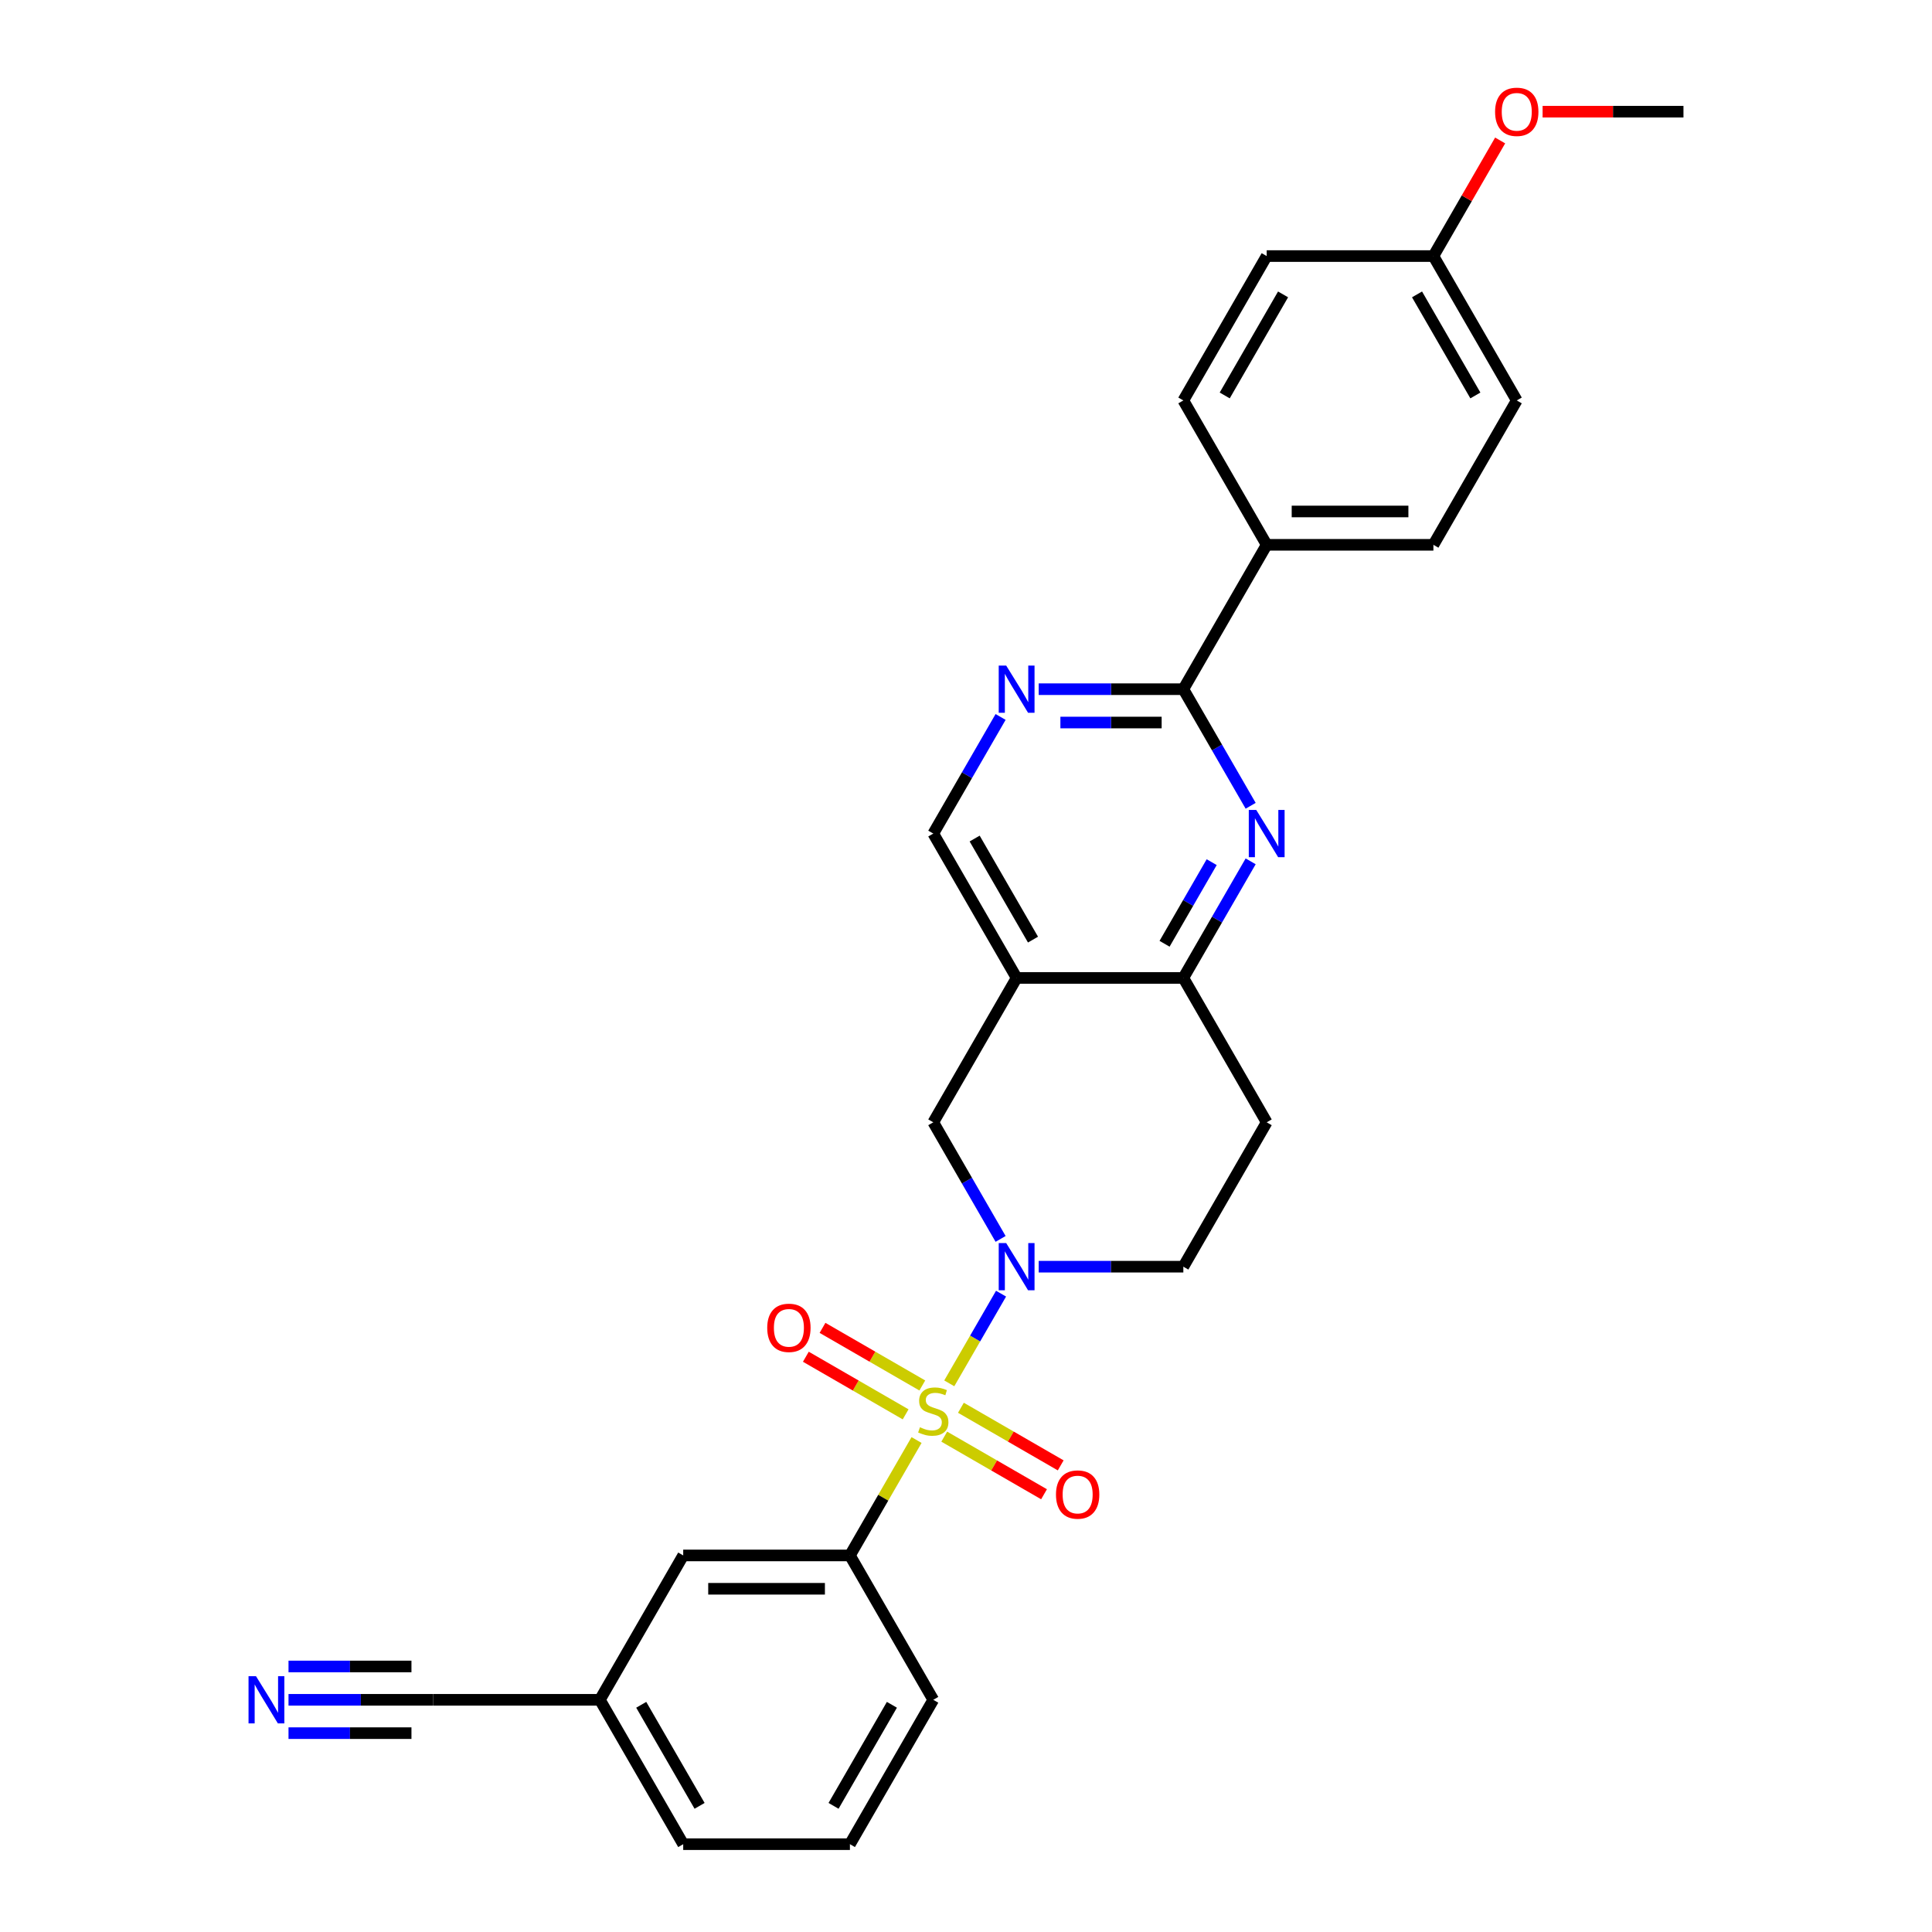 <?xml version='1.0' encoding='iso-8859-1'?>
<svg version='1.1' baseProfile='full'
              xmlns='http://www.w3.org/2000/svg'
                      xmlns:rdkit='http://www.rdkit.org/xml'
                      xmlns:xlink='http://www.w3.org/1999/xlink'
                  xml:space='preserve'
width='1000px' height='1000px' viewBox='0 0 1000 1000'>
<!-- END OF HEADER -->
<rect style='opacity:1.0;fill:#FFFFFF;stroke:none' width='1000' height='1000' x='0' y='0'> </rect>
<path class='bond-0' d='M 491.341,716.021 L 504.743,692.808' style='fill:none;fill-rule:evenodd;stroke:#CCCC00;stroke-width:6px;stroke-linecap:butt;stroke-linejoin:miter;stroke-opacity:1' />
<path class='bond-0' d='M 504.743,692.808 L 518.145,669.596' style='fill:none;fill-rule:evenodd;stroke:#0000FF;stroke-width:6px;stroke-linecap:butt;stroke-linejoin:miter;stroke-opacity:1' />
<path class='bond-4' d='M 474.403,745.359 L 457.16,775.224' style='fill:none;fill-rule:evenodd;stroke:#CCCC00;stroke-width:6px;stroke-linecap:butt;stroke-linejoin:miter;stroke-opacity:1' />
<path class='bond-4' d='M 457.16,775.224 L 439.917,805.09' style='fill:none;fill-rule:evenodd;stroke:#000000;stroke-width:6px;stroke-linecap:butt;stroke-linejoin:miter;stroke-opacity:1' />
<path class='bond-9' d='M 488.739,743.604 L 514.564,758.514' style='fill:none;fill-rule:evenodd;stroke:#CCCC00;stroke-width:6px;stroke-linecap:butt;stroke-linejoin:miter;stroke-opacity:1' />
<path class='bond-9' d='M 514.564,758.514 L 540.389,773.423' style='fill:none;fill-rule:evenodd;stroke:#FF0000;stroke-width:6px;stroke-linecap:butt;stroke-linejoin:miter;stroke-opacity:1' />
<path class='bond-9' d='M 497.368,728.658 L 523.193,743.568' style='fill:none;fill-rule:evenodd;stroke:#CCCC00;stroke-width:6px;stroke-linecap:butt;stroke-linejoin:miter;stroke-opacity:1' />
<path class='bond-9' d='M 523.193,743.568 L 549.018,758.478' style='fill:none;fill-rule:evenodd;stroke:#FF0000;stroke-width:6px;stroke-linecap:butt;stroke-linejoin:miter;stroke-opacity:1' />
<path class='bond-10' d='M 477.384,717.12 L 451.559,702.21' style='fill:none;fill-rule:evenodd;stroke:#CCCC00;stroke-width:6px;stroke-linecap:butt;stroke-linejoin:miter;stroke-opacity:1' />
<path class='bond-10' d='M 451.559,702.21 L 425.734,687.3' style='fill:none;fill-rule:evenodd;stroke:#FF0000;stroke-width:6px;stroke-linecap:butt;stroke-linejoin:miter;stroke-opacity:1' />
<path class='bond-10' d='M 468.755,732.066 L 442.93,717.156' style='fill:none;fill-rule:evenodd;stroke:#CCCC00;stroke-width:6px;stroke-linecap:butt;stroke-linejoin:miter;stroke-opacity:1' />
<path class='bond-10' d='M 442.93,717.156 L 417.106,702.246' style='fill:none;fill-rule:evenodd;stroke:#FF0000;stroke-width:6px;stroke-linecap:butt;stroke-linejoin:miter;stroke-opacity:1' />
<path class='bond-7' d='M 517.906,641.258 L 500.484,611.082' style='fill:none;fill-rule:evenodd;stroke:#0000FF;stroke-width:6px;stroke-linecap:butt;stroke-linejoin:miter;stroke-opacity:1' />
<path class='bond-7' d='M 500.484,611.082 L 483.062,580.906' style='fill:none;fill-rule:evenodd;stroke:#000000;stroke-width:6px;stroke-linecap:butt;stroke-linejoin:miter;stroke-opacity:1' />
<path class='bond-13' d='M 537.63,655.634 L 575.062,655.634' style='fill:none;fill-rule:evenodd;stroke:#0000FF;stroke-width:6px;stroke-linecap:butt;stroke-linejoin:miter;stroke-opacity:1' />
<path class='bond-13' d='M 575.062,655.634 L 612.494,655.634' style='fill:none;fill-rule:evenodd;stroke:#000000;stroke-width:6px;stroke-linecap:butt;stroke-linejoin:miter;stroke-opacity:1' />
<path class='bond-1' d='M 647.338,445.826 L 629.916,476.002' style='fill:none;fill-rule:evenodd;stroke:#0000FF;stroke-width:6px;stroke-linecap:butt;stroke-linejoin:miter;stroke-opacity:1' />
<path class='bond-1' d='M 629.916,476.002 L 612.494,506.178' style='fill:none;fill-rule:evenodd;stroke:#000000;stroke-width:6px;stroke-linecap:butt;stroke-linejoin:miter;stroke-opacity:1' />
<path class='bond-1' d='M 627.166,446.25 L 614.971,467.373' style='fill:none;fill-rule:evenodd;stroke:#0000FF;stroke-width:6px;stroke-linecap:butt;stroke-linejoin:miter;stroke-opacity:1' />
<path class='bond-1' d='M 614.971,467.373 L 602.775,488.497' style='fill:none;fill-rule:evenodd;stroke:#000000;stroke-width:6px;stroke-linecap:butt;stroke-linejoin:miter;stroke-opacity:1' />
<path class='bond-2' d='M 647.338,417.075 L 629.916,386.899' style='fill:none;fill-rule:evenodd;stroke:#0000FF;stroke-width:6px;stroke-linecap:butt;stroke-linejoin:miter;stroke-opacity:1' />
<path class='bond-2' d='M 629.916,386.899 L 612.494,356.723' style='fill:none;fill-rule:evenodd;stroke:#000000;stroke-width:6px;stroke-linecap:butt;stroke-linejoin:miter;stroke-opacity:1' />
<path class='bond-15' d='M 612.494,356.723 L 655.638,281.995' style='fill:none;fill-rule:evenodd;stroke:#000000;stroke-width:6px;stroke-linecap:butt;stroke-linejoin:miter;stroke-opacity:1' />
<path class='bond-30' d='M 612.494,356.723 L 575.062,356.723' style='fill:none;fill-rule:evenodd;stroke:#000000;stroke-width:6px;stroke-linecap:butt;stroke-linejoin:miter;stroke-opacity:1' />
<path class='bond-30' d='M 575.062,356.723 L 537.63,356.723' style='fill:none;fill-rule:evenodd;stroke:#0000FF;stroke-width:6px;stroke-linecap:butt;stroke-linejoin:miter;stroke-opacity:1' />
<path class='bond-30' d='M 601.265,373.98 L 575.062,373.98' style='fill:none;fill-rule:evenodd;stroke:#000000;stroke-width:6px;stroke-linecap:butt;stroke-linejoin:miter;stroke-opacity:1' />
<path class='bond-30' d='M 575.062,373.98 L 548.86,373.98' style='fill:none;fill-rule:evenodd;stroke:#0000FF;stroke-width:6px;stroke-linecap:butt;stroke-linejoin:miter;stroke-opacity:1' />
<path class='bond-3' d='M 526.206,506.178 L 483.062,580.906' style='fill:none;fill-rule:evenodd;stroke:#000000;stroke-width:6px;stroke-linecap:butt;stroke-linejoin:miter;stroke-opacity:1' />
<path class='bond-11' d='M 526.206,506.178 L 483.062,431.45' style='fill:none;fill-rule:evenodd;stroke:#000000;stroke-width:6px;stroke-linecap:butt;stroke-linejoin:miter;stroke-opacity:1' />
<path class='bond-11' d='M 534.68,486.34 L 504.479,434.031' style='fill:none;fill-rule:evenodd;stroke:#000000;stroke-width:6px;stroke-linecap:butt;stroke-linejoin:miter;stroke-opacity:1' />
<path class='bond-29' d='M 526.206,506.178 L 612.494,506.178' style='fill:none;fill-rule:evenodd;stroke:#000000;stroke-width:6px;stroke-linecap:butt;stroke-linejoin:miter;stroke-opacity:1' />
<path class='bond-16' d='M 439.917,805.09 L 353.629,805.09' style='fill:none;fill-rule:evenodd;stroke:#000000;stroke-width:6px;stroke-linecap:butt;stroke-linejoin:miter;stroke-opacity:1' />
<path class='bond-16' d='M 426.974,822.347 L 366.572,822.347' style='fill:none;fill-rule:evenodd;stroke:#000000;stroke-width:6px;stroke-linecap:butt;stroke-linejoin:miter;stroke-opacity:1' />
<path class='bond-23' d='M 439.917,805.09 L 483.062,879.818' style='fill:none;fill-rule:evenodd;stroke:#000000;stroke-width:6px;stroke-linecap:butt;stroke-linejoin:miter;stroke-opacity:1' />
<path class='bond-5' d='M 612.494,506.178 L 655.638,580.906' style='fill:none;fill-rule:evenodd;stroke:#000000;stroke-width:6px;stroke-linecap:butt;stroke-linejoin:miter;stroke-opacity:1' />
<path class='bond-6' d='M 517.906,371.098 L 500.484,401.274' style='fill:none;fill-rule:evenodd;stroke:#0000FF;stroke-width:6px;stroke-linecap:butt;stroke-linejoin:miter;stroke-opacity:1' />
<path class='bond-6' d='M 500.484,401.274 L 483.062,431.45' style='fill:none;fill-rule:evenodd;stroke:#000000;stroke-width:6px;stroke-linecap:butt;stroke-linejoin:miter;stroke-opacity:1' />
<path class='bond-8' d='M 149.333,879.818 L 186.765,879.818' style='fill:none;fill-rule:evenodd;stroke:#0000FF;stroke-width:6px;stroke-linecap:butt;stroke-linejoin:miter;stroke-opacity:1' />
<path class='bond-8' d='M 186.765,879.818 L 224.197,879.818' style='fill:none;fill-rule:evenodd;stroke:#000000;stroke-width:6px;stroke-linecap:butt;stroke-linejoin:miter;stroke-opacity:1' />
<path class='bond-8' d='M 149.333,897.075 L 181.15,897.075' style='fill:none;fill-rule:evenodd;stroke:#0000FF;stroke-width:6px;stroke-linecap:butt;stroke-linejoin:miter;stroke-opacity:1' />
<path class='bond-8' d='M 181.15,897.075 L 212.967,897.075' style='fill:none;fill-rule:evenodd;stroke:#000000;stroke-width:6px;stroke-linecap:butt;stroke-linejoin:miter;stroke-opacity:1' />
<path class='bond-8' d='M 149.333,862.56 L 181.15,862.56' style='fill:none;fill-rule:evenodd;stroke:#0000FF;stroke-width:6px;stroke-linecap:butt;stroke-linejoin:miter;stroke-opacity:1' />
<path class='bond-8' d='M 181.15,862.56 L 212.967,862.56' style='fill:none;fill-rule:evenodd;stroke:#000000;stroke-width:6px;stroke-linecap:butt;stroke-linejoin:miter;stroke-opacity:1' />
<path class='bond-12' d='M 224.197,879.818 L 310.485,879.818' style='fill:none;fill-rule:evenodd;stroke:#000000;stroke-width:6px;stroke-linecap:butt;stroke-linejoin:miter;stroke-opacity:1' />
<path class='bond-14' d='M 612.494,655.634 L 655.638,580.906' style='fill:none;fill-rule:evenodd;stroke:#000000;stroke-width:6px;stroke-linecap:butt;stroke-linejoin:miter;stroke-opacity:1' />
<path class='bond-17' d='M 655.638,281.995 L 741.927,281.995' style='fill:none;fill-rule:evenodd;stroke:#000000;stroke-width:6px;stroke-linecap:butt;stroke-linejoin:miter;stroke-opacity:1' />
<path class='bond-17' d='M 668.581,264.737 L 728.983,264.737' style='fill:none;fill-rule:evenodd;stroke:#000000;stroke-width:6px;stroke-linecap:butt;stroke-linejoin:miter;stroke-opacity:1' />
<path class='bond-18' d='M 655.638,281.995 L 612.494,207.267' style='fill:none;fill-rule:evenodd;stroke:#000000;stroke-width:6px;stroke-linecap:butt;stroke-linejoin:miter;stroke-opacity:1' />
<path class='bond-19' d='M 353.629,805.09 L 310.485,879.818' style='fill:none;fill-rule:evenodd;stroke:#000000;stroke-width:6px;stroke-linecap:butt;stroke-linejoin:miter;stroke-opacity:1' />
<path class='bond-21' d='M 741.927,281.995 L 785.071,207.267' style='fill:none;fill-rule:evenodd;stroke:#000000;stroke-width:6px;stroke-linecap:butt;stroke-linejoin:miter;stroke-opacity:1' />
<path class='bond-22' d='M 612.494,207.267 L 655.638,132.539' style='fill:none;fill-rule:evenodd;stroke:#000000;stroke-width:6px;stroke-linecap:butt;stroke-linejoin:miter;stroke-opacity:1' />
<path class='bond-22' d='M 633.911,204.686 L 664.112,152.377' style='fill:none;fill-rule:evenodd;stroke:#000000;stroke-width:6px;stroke-linecap:butt;stroke-linejoin:miter;stroke-opacity:1' />
<path class='bond-28' d='M 310.485,879.818 L 353.629,954.545' style='fill:none;fill-rule:evenodd;stroke:#000000;stroke-width:6px;stroke-linecap:butt;stroke-linejoin:miter;stroke-opacity:1' />
<path class='bond-28' d='M 331.902,882.398 L 362.103,934.707' style='fill:none;fill-rule:evenodd;stroke:#000000;stroke-width:6px;stroke-linecap:butt;stroke-linejoin:miter;stroke-opacity:1' />
<path class='bond-20' d='M 741.927,132.539 L 655.638,132.539' style='fill:none;fill-rule:evenodd;stroke:#000000;stroke-width:6px;stroke-linecap:butt;stroke-linejoin:miter;stroke-opacity:1' />
<path class='bond-24' d='M 741.927,132.539 L 759.199,102.622' style='fill:none;fill-rule:evenodd;stroke:#000000;stroke-width:6px;stroke-linecap:butt;stroke-linejoin:miter;stroke-opacity:1' />
<path class='bond-24' d='M 759.199,102.622 L 776.472,72.704' style='fill:none;fill-rule:evenodd;stroke:#FF0000;stroke-width:6px;stroke-linecap:butt;stroke-linejoin:miter;stroke-opacity:1' />
<path class='bond-31' d='M 741.927,132.539 L 785.071,207.267' style='fill:none;fill-rule:evenodd;stroke:#000000;stroke-width:6px;stroke-linecap:butt;stroke-linejoin:miter;stroke-opacity:1' />
<path class='bond-31' d='M 733.453,152.377 L 763.653,204.686' style='fill:none;fill-rule:evenodd;stroke:#000000;stroke-width:6px;stroke-linecap:butt;stroke-linejoin:miter;stroke-opacity:1' />
<path class='bond-25' d='M 483.062,879.818 L 439.917,954.545' style='fill:none;fill-rule:evenodd;stroke:#000000;stroke-width:6px;stroke-linecap:butt;stroke-linejoin:miter;stroke-opacity:1' />
<path class='bond-25' d='M 461.644,882.398 L 431.443,934.707' style='fill:none;fill-rule:evenodd;stroke:#000000;stroke-width:6px;stroke-linecap:butt;stroke-linejoin:miter;stroke-opacity:1' />
<path class='bond-27' d='M 798.445,57.811 L 834.902,57.811' style='fill:none;fill-rule:evenodd;stroke:#FF0000;stroke-width:6px;stroke-linecap:butt;stroke-linejoin:miter;stroke-opacity:1' />
<path class='bond-27' d='M 834.902,57.811 L 871.359,57.811' style='fill:none;fill-rule:evenodd;stroke:#000000;stroke-width:6px;stroke-linecap:butt;stroke-linejoin:miter;stroke-opacity:1' />
<path class='bond-26' d='M 439.917,954.545 L 353.629,954.545' style='fill:none;fill-rule:evenodd;stroke:#000000;stroke-width:6px;stroke-linecap:butt;stroke-linejoin:miter;stroke-opacity:1' />
<path  class='atom-0' d='M 476.159 738.749
Q 476.435 738.853, 477.574 739.336
Q 478.713 739.819, 479.955 740.13
Q 481.232 740.406, 482.475 740.406
Q 484.787 740.406, 486.133 739.301
Q 487.48 738.162, 487.48 736.195
Q 487.48 734.849, 486.789 734.02
Q 486.133 733.192, 485.098 732.743
Q 484.063 732.295, 482.337 731.777
Q 480.162 731.121, 478.851 730.5
Q 477.574 729.879, 476.642 728.567
Q 475.744 727.255, 475.744 725.046
Q 475.744 721.975, 477.815 720.076
Q 479.921 718.178, 484.063 718.178
Q 486.893 718.178, 490.103 719.524
L 489.309 722.182
Q 486.375 720.974, 484.166 720.974
Q 481.785 720.974, 480.473 721.975
Q 479.161 722.941, 479.196 724.632
Q 479.196 725.944, 479.852 726.738
Q 480.542 727.532, 481.508 727.98
Q 482.509 728.429, 484.166 728.947
Q 486.375 729.637, 487.687 730.327
Q 488.998 731.018, 489.93 732.433
Q 490.897 733.813, 490.897 736.195
Q 490.897 739.577, 488.619 741.407
Q 486.375 743.202, 482.613 743.202
Q 480.438 743.202, 478.782 742.718
Q 477.159 742.27, 475.227 741.476
L 476.159 738.749
' fill='#CCCC00'/>
<path  class='atom-1' d='M 520.804 643.416
L 528.812 656.359
Q 529.606 657.636, 530.883 659.948
Q 532.16 662.261, 532.229 662.399
L 532.229 643.416
L 535.473 643.416
L 535.473 667.852
L 532.125 667.852
L 523.531 653.701
Q 522.53 652.044, 521.46 650.146
Q 520.424 648.248, 520.114 647.661
L 520.114 667.852
L 516.938 667.852
L 516.938 643.416
L 520.804 643.416
' fill='#0000FF'/>
<path  class='atom-2' d='M 650.237 419.232
L 658.244 432.175
Q 659.038 433.452, 660.315 435.765
Q 661.592 438.077, 661.661 438.215
L 661.661 419.232
L 664.906 419.232
L 664.906 443.669
L 661.558 443.669
L 652.963 429.518
Q 651.962 427.861, 650.892 425.962
Q 649.857 424.064, 649.546 423.477
L 649.546 443.669
L 646.371 443.669
L 646.371 419.232
L 650.237 419.232
' fill='#0000FF'/>
<path  class='atom-7' d='M 520.804 344.504
L 528.812 357.447
Q 529.606 358.724, 530.883 361.037
Q 532.16 363.349, 532.229 363.488
L 532.229 344.504
L 535.473 344.504
L 535.473 368.941
L 532.125 368.941
L 523.531 354.79
Q 522.53 353.133, 521.46 351.235
Q 520.424 349.336, 520.114 348.749
L 520.114 368.941
L 516.938 368.941
L 516.938 344.504
L 520.804 344.504
' fill='#0000FF'/>
<path  class='atom-9' d='M 132.507 867.599
L 140.514 880.542
Q 141.308 881.819, 142.585 884.132
Q 143.862 886.445, 143.931 886.583
L 143.931 867.599
L 147.176 867.599
L 147.176 892.036
L 143.828 892.036
L 135.233 877.885
Q 134.232 876.228, 133.163 874.33
Q 132.127 872.431, 131.816 871.845
L 131.816 892.036
L 128.641 892.036
L 128.641 867.599
L 132.507 867.599
' fill='#0000FF'/>
<path  class='atom-10' d='M 546.572 773.575
Q 546.572 767.707, 549.471 764.428
Q 552.371 761.15, 557.789 761.15
Q 563.208 761.15, 566.108 764.428
Q 569.007 767.707, 569.007 773.575
Q 569.007 779.512, 566.073 782.894
Q 563.139 786.242, 557.789 786.242
Q 552.405 786.242, 549.471 782.894
Q 546.572 779.546, 546.572 773.575
M 557.789 783.481
Q 561.517 783.481, 563.519 780.996
Q 565.555 778.476, 565.555 773.575
Q 565.555 768.777, 563.519 766.361
Q 561.517 763.911, 557.789 763.911
Q 554.062 763.911, 552.025 766.327
Q 550.024 768.743, 550.024 773.575
Q 550.024 778.511, 552.025 780.996
Q 554.062 783.481, 557.789 783.481
' fill='#FF0000'/>
<path  class='atom-11' d='M 397.116 687.287
Q 397.116 681.419, 400.016 678.14
Q 402.915 674.861, 408.334 674.861
Q 413.753 674.861, 416.652 678.14
Q 419.551 681.419, 419.551 687.287
Q 419.551 693.223, 416.617 696.606
Q 413.684 699.954, 408.334 699.954
Q 402.949 699.954, 400.016 696.606
Q 397.116 693.258, 397.116 687.287
M 408.334 697.193
Q 412.061 697.193, 414.063 694.708
Q 416.1 692.188, 416.1 687.287
Q 416.1 682.489, 414.063 680.073
Q 412.061 677.622, 408.334 677.622
Q 404.606 677.622, 402.57 680.039
Q 400.568 682.455, 400.568 687.287
Q 400.568 692.222, 402.57 694.708
Q 404.606 697.193, 408.334 697.193
' fill='#FF0000'/>
<path  class='atom-25' d='M 773.853 57.88
Q 773.853 52.013, 776.752 48.733
Q 779.652 45.455, 785.071 45.455
Q 790.49 45.455, 793.389 48.733
Q 796.288 52.013, 796.288 57.88
Q 796.288 63.817, 793.354 67.199
Q 790.421 70.547, 785.071 70.547
Q 779.686 70.547, 776.752 67.199
Q 773.853 63.851, 773.853 57.88
M 785.071 67.786
Q 788.798 67.786, 790.8 65.301
Q 792.837 62.781, 792.837 57.88
Q 792.837 53.082, 790.8 50.666
Q 788.798 48.216, 785.071 48.216
Q 781.343 48.216, 779.307 50.632
Q 777.305 53.048, 777.305 57.88
Q 777.305 62.816, 779.307 65.301
Q 781.343 67.786, 785.071 67.786
' fill='#FF0000'/>
</svg>
